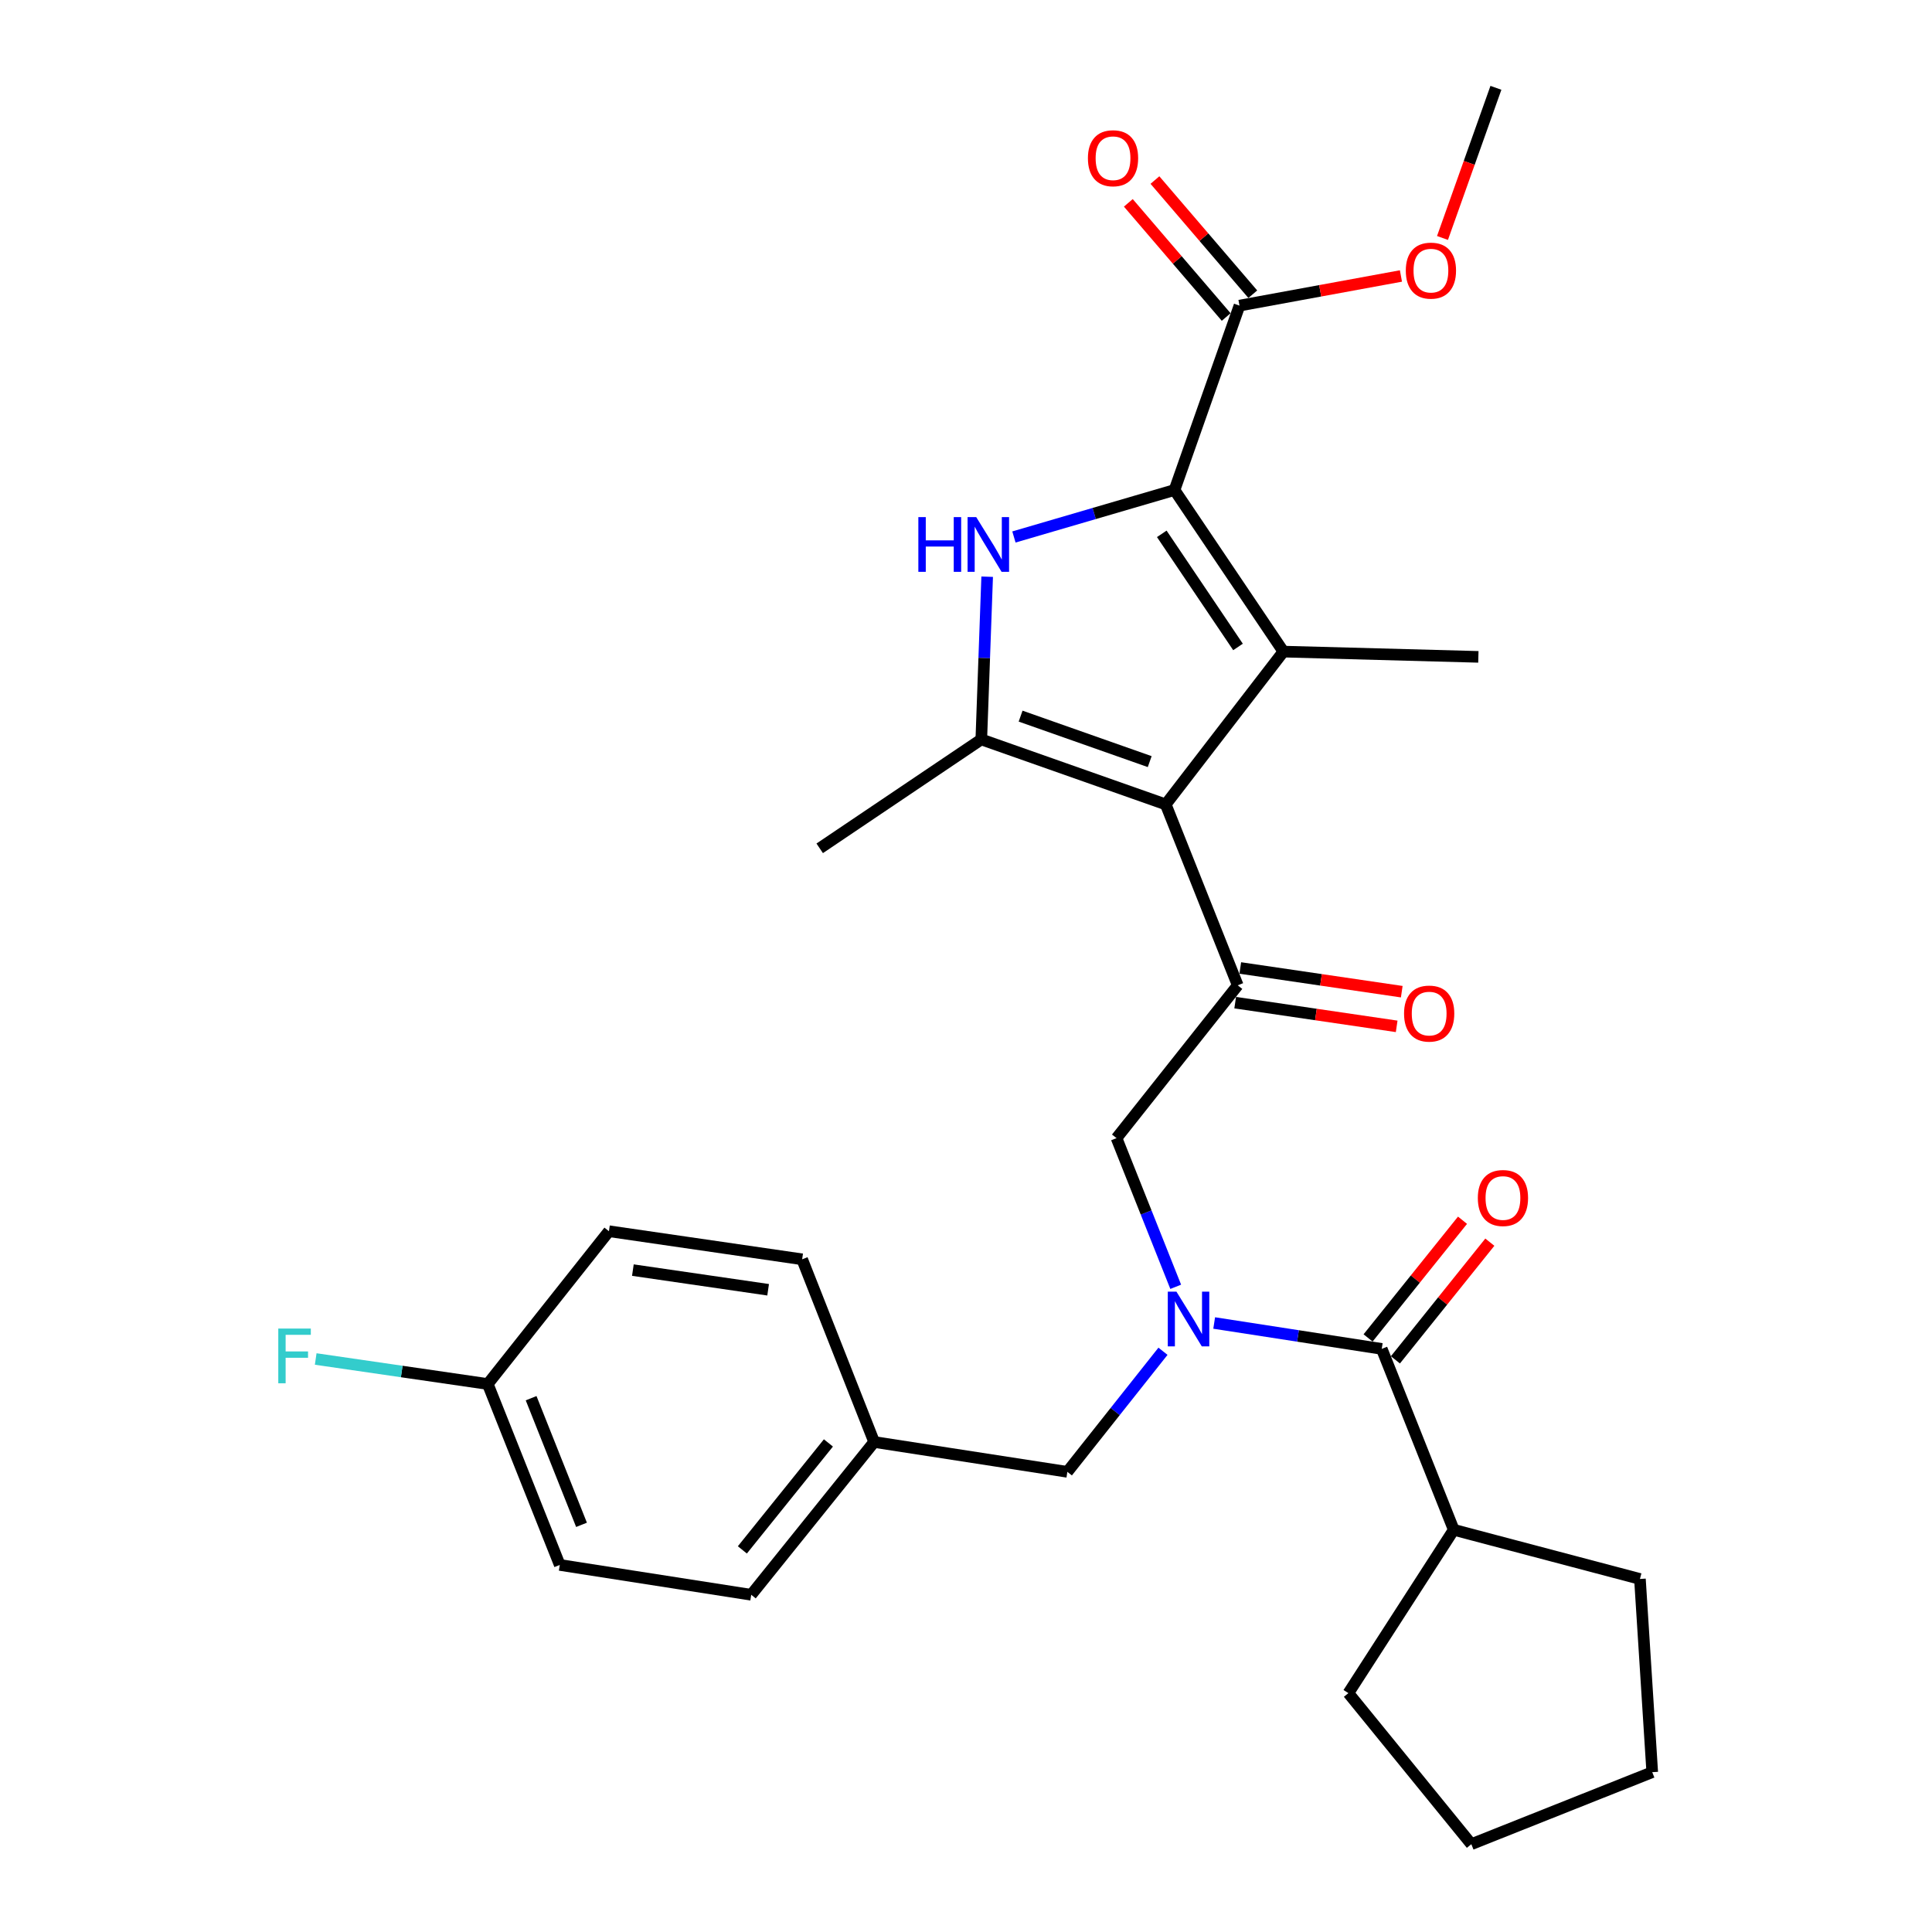 <?xml version='1.0' encoding='iso-8859-1'?>
<svg version='1.1' baseProfile='full'
              xmlns='http://www.w3.org/2000/svg'
                      xmlns:rdkit='http://www.rdkit.org/xml'
                      xmlns:xlink='http://www.w3.org/1999/xlink'
                  xml:space='preserve'
width='1000px' height='1000px' viewBox='0 0 1000 1000'>
<!-- END OF HEADER -->
<rect style='opacity:1.0;fill:#FFFFFF;stroke:none' width='1000' height='1000' x='0' y='0'> </rect>
<path class='bond-0' d='M 756.995,631.595 L 732.556,662.051' style='fill:none;fill-rule:evenodd;stroke:#FF0000;stroke-width:6px;stroke-linecap:butt;stroke-linejoin:miter;stroke-opacity:1' />
<path class='bond-0' d='M 732.556,662.051 L 708.117,692.508' style='fill:none;fill-rule:evenodd;stroke:#000000;stroke-width:6px;stroke-linecap:butt;stroke-linejoin:miter;stroke-opacity:1' />
<path class='bond-0' d='M 771.141,642.946 L 746.702,673.402' style='fill:none;fill-rule:evenodd;stroke:#FF0000;stroke-width:6px;stroke-linecap:butt;stroke-linejoin:miter;stroke-opacity:1' />
<path class='bond-0' d='M 746.702,673.402 L 722.263,703.859' style='fill:none;fill-rule:evenodd;stroke:#000000;stroke-width:6px;stroke-linecap:butt;stroke-linejoin:miter;stroke-opacity:1' />
<path class='bond-1' d='M 715.19,698.184 L 671.823,691.481' style='fill:none;fill-rule:evenodd;stroke:#000000;stroke-width:6px;stroke-linecap:butt;stroke-linejoin:miter;stroke-opacity:1' />
<path class='bond-1' d='M 671.823,691.481 L 628.456,684.778' style='fill:none;fill-rule:evenodd;stroke:#0000FF;stroke-width:6px;stroke-linecap:butt;stroke-linejoin:miter;stroke-opacity:1' />
<path class='bond-2' d='M 715.19,698.184 L 752.461,791.819' style='fill:none;fill-rule:evenodd;stroke:#000000;stroke-width:6px;stroke-linecap:butt;stroke-linejoin:miter;stroke-opacity:1' />
<path class='bond-3' d='M 608.547,666.048 L 593.231,627.569' style='fill:none;fill-rule:evenodd;stroke:#0000FF;stroke-width:6px;stroke-linecap:butt;stroke-linejoin:miter;stroke-opacity:1' />
<path class='bond-3' d='M 593.231,627.569 L 577.916,589.091' style='fill:none;fill-rule:evenodd;stroke:#000000;stroke-width:6px;stroke-linecap:butt;stroke-linejoin:miter;stroke-opacity:1' />
<path class='bond-4' d='M 601.956,699.411 L 577.21,730.617' style='fill:none;fill-rule:evenodd;stroke:#0000FF;stroke-width:6px;stroke-linecap:butt;stroke-linejoin:miter;stroke-opacity:1' />
<path class='bond-4' d='M 577.21,730.617 L 552.464,761.823' style='fill:none;fill-rule:evenodd;stroke:#000000;stroke-width:6px;stroke-linecap:butt;stroke-linejoin:miter;stroke-opacity:1' />
<path class='bond-5' d='M 752.461,791.819 L 697.92,876.366' style='fill:none;fill-rule:evenodd;stroke:#000000;stroke-width:6px;stroke-linecap:butt;stroke-linejoin:miter;stroke-opacity:1' />
<path class='bond-6' d='M 752.461,791.819 L 848.827,817.271' style='fill:none;fill-rule:evenodd;stroke:#000000;stroke-width:6px;stroke-linecap:butt;stroke-linejoin:miter;stroke-opacity:1' />
<path class='bond-7' d='M 697.92,876.366 L 761.56,954.545' style='fill:none;fill-rule:evenodd;stroke:#000000;stroke-width:6px;stroke-linecap:butt;stroke-linejoin:miter;stroke-opacity:1' />
<path class='bond-8' d='M 848.827,817.271 L 855.195,917.275' style='fill:none;fill-rule:evenodd;stroke:#000000;stroke-width:6px;stroke-linecap:butt;stroke-linejoin:miter;stroke-opacity:1' />
<path class='bond-9' d='M 289.734,810.006 L 252.463,716.36' style='fill:none;fill-rule:evenodd;stroke:#000000;stroke-width:6px;stroke-linecap:butt;stroke-linejoin:miter;stroke-opacity:1' />
<path class='bond-9' d='M 300.994,789.253 L 274.905,723.701' style='fill:none;fill-rule:evenodd;stroke:#000000;stroke-width:6px;stroke-linecap:butt;stroke-linejoin:miter;stroke-opacity:1' />
<path class='bond-10' d='M 289.734,810.006 L 388.831,825.453' style='fill:none;fill-rule:evenodd;stroke:#000000;stroke-width:6px;stroke-linecap:butt;stroke-linejoin:miter;stroke-opacity:1' />
<path class='bond-11' d='M 252.463,716.36 L 315.186,637.275' style='fill:none;fill-rule:evenodd;stroke:#000000;stroke-width:6px;stroke-linecap:butt;stroke-linejoin:miter;stroke-opacity:1' />
<path class='bond-12' d='M 252.463,716.36 L 207.934,709.886' style='fill:none;fill-rule:evenodd;stroke:#000000;stroke-width:6px;stroke-linecap:butt;stroke-linejoin:miter;stroke-opacity:1' />
<path class='bond-12' d='M 207.934,709.886 L 163.406,703.412' style='fill:none;fill-rule:evenodd;stroke:#33CCCC;stroke-width:6px;stroke-linecap:butt;stroke-linejoin:miter;stroke-opacity:1' />
<path class='bond-13' d='M 510.954,298.5 L 509.436,340.613' style='fill:none;fill-rule:evenodd;stroke:#0000FF;stroke-width:6px;stroke-linecap:butt;stroke-linejoin:miter;stroke-opacity:1' />
<path class='bond-13' d='M 509.436,340.613 L 507.918,382.726' style='fill:none;fill-rule:evenodd;stroke:#000000;stroke-width:6px;stroke-linecap:butt;stroke-linejoin:miter;stroke-opacity:1' />
<path class='bond-14' d='M 524.806,277.941 L 566.364,265.787' style='fill:none;fill-rule:evenodd;stroke:#0000FF;stroke-width:6px;stroke-linecap:butt;stroke-linejoin:miter;stroke-opacity:1' />
<path class='bond-14' d='M 566.364,265.787 L 607.922,253.633' style='fill:none;fill-rule:evenodd;stroke:#000000;stroke-width:6px;stroke-linecap:butt;stroke-linejoin:miter;stroke-opacity:1' />
<path class='bond-15' d='M 507.918,382.726 L 424.278,439.091' style='fill:none;fill-rule:evenodd;stroke:#000000;stroke-width:6px;stroke-linecap:butt;stroke-linejoin:miter;stroke-opacity:1' />
<path class='bond-16' d='M 507.918,382.726 L 603.377,416.36' style='fill:none;fill-rule:evenodd;stroke:#000000;stroke-width:6px;stroke-linecap:butt;stroke-linejoin:miter;stroke-opacity:1' />
<path class='bond-16' d='M 528.264,370.665 L 595.086,394.209' style='fill:none;fill-rule:evenodd;stroke:#000000;stroke-width:6px;stroke-linecap:butt;stroke-linejoin:miter;stroke-opacity:1' />
<path class='bond-17' d='M 603.377,416.36 L 664.286,337.274' style='fill:none;fill-rule:evenodd;stroke:#000000;stroke-width:6px;stroke-linecap:butt;stroke-linejoin:miter;stroke-opacity:1' />
<path class='bond-18' d='M 603.377,416.36 L 640.648,509.995' style='fill:none;fill-rule:evenodd;stroke:#000000;stroke-width:6px;stroke-linecap:butt;stroke-linejoin:miter;stroke-opacity:1' />
<path class='bond-19' d='M 664.286,337.274 L 765.197,339.994' style='fill:none;fill-rule:evenodd;stroke:#000000;stroke-width:6px;stroke-linecap:butt;stroke-linejoin:miter;stroke-opacity:1' />
<path class='bond-20' d='M 664.286,337.274 L 607.922,253.633' style='fill:none;fill-rule:evenodd;stroke:#000000;stroke-width:6px;stroke-linecap:butt;stroke-linejoin:miter;stroke-opacity:1' />
<path class='bond-20' d='M 640.792,334.863 L 601.336,276.315' style='fill:none;fill-rule:evenodd;stroke:#000000;stroke-width:6px;stroke-linecap:butt;stroke-linejoin:miter;stroke-opacity:1' />
<path class='bond-21' d='M 607.922,253.633 L 641.555,158.184' style='fill:none;fill-rule:evenodd;stroke:#000000;stroke-width:6px;stroke-linecap:butt;stroke-linejoin:miter;stroke-opacity:1' />
<path class='bond-22' d='M 639.331,518.967 L 681.122,525.104' style='fill:none;fill-rule:evenodd;stroke:#000000;stroke-width:6px;stroke-linecap:butt;stroke-linejoin:miter;stroke-opacity:1' />
<path class='bond-22' d='M 681.122,525.104 L 722.914,531.241' style='fill:none;fill-rule:evenodd;stroke:#FF0000;stroke-width:6px;stroke-linecap:butt;stroke-linejoin:miter;stroke-opacity:1' />
<path class='bond-22' d='M 641.966,501.023 L 683.757,507.16' style='fill:none;fill-rule:evenodd;stroke:#000000;stroke-width:6px;stroke-linecap:butt;stroke-linejoin:miter;stroke-opacity:1' />
<path class='bond-22' d='M 683.757,507.16 L 725.549,513.296' style='fill:none;fill-rule:evenodd;stroke:#FF0000;stroke-width:6px;stroke-linecap:butt;stroke-linejoin:miter;stroke-opacity:1' />
<path class='bond-23' d='M 640.648,509.995 L 577.916,589.091' style='fill:none;fill-rule:evenodd;stroke:#000000;stroke-width:6px;stroke-linecap:butt;stroke-linejoin:miter;stroke-opacity:1' />
<path class='bond-24' d='M 774.285,45.455 L 760.458,84.311' style='fill:none;fill-rule:evenodd;stroke:#000000;stroke-width:6px;stroke-linecap:butt;stroke-linejoin:miter;stroke-opacity:1' />
<path class='bond-24' d='M 760.458,84.311 L 746.631,123.168' style='fill:none;fill-rule:evenodd;stroke:#FF0000;stroke-width:6px;stroke-linecap:butt;stroke-linejoin:miter;stroke-opacity:1' />
<path class='bond-25' d='M 641.555,158.184 L 683.339,150.515' style='fill:none;fill-rule:evenodd;stroke:#000000;stroke-width:6px;stroke-linecap:butt;stroke-linejoin:miter;stroke-opacity:1' />
<path class='bond-25' d='M 683.339,150.515 L 725.123,142.845' style='fill:none;fill-rule:evenodd;stroke:#FF0000;stroke-width:6px;stroke-linecap:butt;stroke-linejoin:miter;stroke-opacity:1' />
<path class='bond-26' d='M 648.441,152.283 L 623.117,122.737' style='fill:none;fill-rule:evenodd;stroke:#000000;stroke-width:6px;stroke-linecap:butt;stroke-linejoin:miter;stroke-opacity:1' />
<path class='bond-26' d='M 623.117,122.737 L 597.793,93.192' style='fill:none;fill-rule:evenodd;stroke:#FF0000;stroke-width:6px;stroke-linecap:butt;stroke-linejoin:miter;stroke-opacity:1' />
<path class='bond-26' d='M 634.67,164.086 L 609.346,134.54' style='fill:none;fill-rule:evenodd;stroke:#000000;stroke-width:6px;stroke-linecap:butt;stroke-linejoin:miter;stroke-opacity:1' />
<path class='bond-26' d='M 609.346,134.54 L 584.023,104.994' style='fill:none;fill-rule:evenodd;stroke:#FF0000;stroke-width:6px;stroke-linecap:butt;stroke-linejoin:miter;stroke-opacity:1' />
<path class='bond-27' d='M 315.186,637.275 L 415.189,651.814' style='fill:none;fill-rule:evenodd;stroke:#000000;stroke-width:6px;stroke-linecap:butt;stroke-linejoin:miter;stroke-opacity:1' />
<path class='bond-27' d='M 327.577,657.403 L 397.579,667.581' style='fill:none;fill-rule:evenodd;stroke:#000000;stroke-width:6px;stroke-linecap:butt;stroke-linejoin:miter;stroke-opacity:1' />
<path class='bond-28' d='M 415.189,651.814 L 452.46,746.367' style='fill:none;fill-rule:evenodd;stroke:#000000;stroke-width:6px;stroke-linecap:butt;stroke-linejoin:miter;stroke-opacity:1' />
<path class='bond-29' d='M 452.46,746.367 L 388.831,825.453' style='fill:none;fill-rule:evenodd;stroke:#000000;stroke-width:6px;stroke-linecap:butt;stroke-linejoin:miter;stroke-opacity:1' />
<path class='bond-29' d='M 428.785,746.86 L 384.244,802.221' style='fill:none;fill-rule:evenodd;stroke:#000000;stroke-width:6px;stroke-linecap:butt;stroke-linejoin:miter;stroke-opacity:1' />
<path class='bond-30' d='M 452.46,746.367 L 552.464,761.823' style='fill:none;fill-rule:evenodd;stroke:#000000;stroke-width:6px;stroke-linecap:butt;stroke-linejoin:miter;stroke-opacity:1' />
<path class='bond-31' d='M 855.195,917.275 L 761.56,954.545' style='fill:none;fill-rule:evenodd;stroke:#000000;stroke-width:6px;stroke-linecap:butt;stroke-linejoin:miter;stroke-opacity:1' />
<path  class='atom-0' d='M 764.923 620.084
Q 764.923 613.284, 768.283 609.484
Q 771.643 605.684, 777.923 605.684
Q 784.203 605.684, 787.563 609.484
Q 790.923 613.284, 790.923 620.084
Q 790.923 626.964, 787.523 630.884
Q 784.123 634.764, 777.923 634.764
Q 771.683 634.764, 768.283 630.884
Q 764.923 627.004, 764.923 620.084
M 777.923 631.564
Q 782.243 631.564, 784.563 628.684
Q 786.923 625.764, 786.923 620.084
Q 786.923 614.524, 784.563 611.724
Q 782.243 608.884, 777.923 608.884
Q 773.603 608.884, 771.243 611.684
Q 768.923 614.484, 768.923 620.084
Q 768.923 625.804, 771.243 628.684
Q 773.603 631.564, 777.923 631.564
' fill='#FF0000'/>
<path  class='atom-2' d='M 608.926 668.567
L 618.206 683.567
Q 619.126 685.047, 620.606 687.727
Q 622.086 690.407, 622.166 690.567
L 622.166 668.567
L 625.926 668.567
L 625.926 696.887
L 622.046 696.887
L 612.086 680.487
Q 610.926 678.567, 609.686 676.367
Q 608.486 674.167, 608.126 673.487
L 608.126 696.887
L 604.446 696.887
L 604.446 668.567
L 608.926 668.567
' fill='#0000FF'/>
<path  class='atom-8' d='M 475.336 267.656
L 479.176 267.656
L 479.176 279.696
L 493.656 279.696
L 493.656 267.656
L 497.496 267.656
L 497.496 295.976
L 493.656 295.976
L 493.656 282.896
L 479.176 282.896
L 479.176 295.976
L 475.336 295.976
L 475.336 267.656
' fill='#0000FF'/>
<path  class='atom-8' d='M 505.296 267.656
L 514.576 282.656
Q 515.496 284.136, 516.976 286.816
Q 518.456 289.496, 518.536 289.656
L 518.536 267.656
L 522.296 267.656
L 522.296 295.976
L 518.416 295.976
L 508.456 279.576
Q 507.296 277.656, 506.056 275.456
Q 504.856 273.256, 504.496 272.576
L 504.496 295.976
L 500.816 295.976
L 500.816 267.656
L 505.296 267.656
' fill='#0000FF'/>
<path  class='atom-14' d='M 726.735 524.625
Q 726.735 517.825, 730.095 514.025
Q 733.455 510.225, 739.735 510.225
Q 746.015 510.225, 749.375 514.025
Q 752.735 517.825, 752.735 524.625
Q 752.735 531.505, 749.335 535.425
Q 745.935 539.305, 739.735 539.305
Q 733.495 539.305, 730.095 535.425
Q 726.735 531.545, 726.735 524.625
M 739.735 536.105
Q 744.055 536.105, 746.375 533.225
Q 748.735 530.305, 748.735 524.625
Q 748.735 519.065, 746.375 516.265
Q 744.055 513.425, 739.735 513.425
Q 735.415 513.425, 733.055 516.225
Q 730.735 519.025, 730.735 524.625
Q 730.735 530.345, 733.055 533.225
Q 735.415 536.105, 739.735 536.105
' fill='#FF0000'/>
<path  class='atom-18' d='M 727.642 140.077
Q 727.642 133.277, 731.002 129.477
Q 734.362 125.677, 740.642 125.677
Q 746.922 125.677, 750.282 129.477
Q 753.642 133.277, 753.642 140.077
Q 753.642 146.957, 750.242 150.877
Q 746.842 154.757, 740.642 154.757
Q 734.402 154.757, 731.002 150.877
Q 727.642 146.997, 727.642 140.077
M 740.642 151.557
Q 744.962 151.557, 747.282 148.677
Q 749.642 145.757, 749.642 140.077
Q 749.642 134.517, 747.282 131.717
Q 744.962 128.877, 740.642 128.877
Q 736.322 128.877, 733.962 131.677
Q 731.642 134.477, 731.642 140.077
Q 731.642 145.797, 733.962 148.677
Q 736.322 151.557, 740.642 151.557
' fill='#FF0000'/>
<path  class='atom-19' d='M 563.102 81.899
Q 563.102 75.099, 566.462 71.299
Q 569.822 67.499, 576.102 67.499
Q 582.382 67.499, 585.742 71.299
Q 589.102 75.099, 589.102 81.899
Q 589.102 88.779, 585.702 92.699
Q 582.302 96.579, 576.102 96.579
Q 569.862 96.579, 566.462 92.699
Q 563.102 88.819, 563.102 81.899
M 576.102 93.379
Q 580.422 93.379, 582.742 90.499
Q 585.102 87.579, 585.102 81.899
Q 585.102 76.339, 582.742 73.539
Q 580.422 70.699, 576.102 70.699
Q 571.782 70.699, 569.422 73.499
Q 567.102 76.299, 567.102 81.899
Q 567.102 87.619, 569.422 90.499
Q 571.782 93.379, 576.102 93.379
' fill='#FF0000'/>
<path  class='atom-27' d='M 144.039 687.661
L 160.879 687.661
L 160.879 690.901
L 147.839 690.901
L 147.839 699.501
L 159.439 699.501
L 159.439 702.781
L 147.839 702.781
L 147.839 715.981
L 144.039 715.981
L 144.039 687.661
' fill='#33CCCC'/>
</svg>
